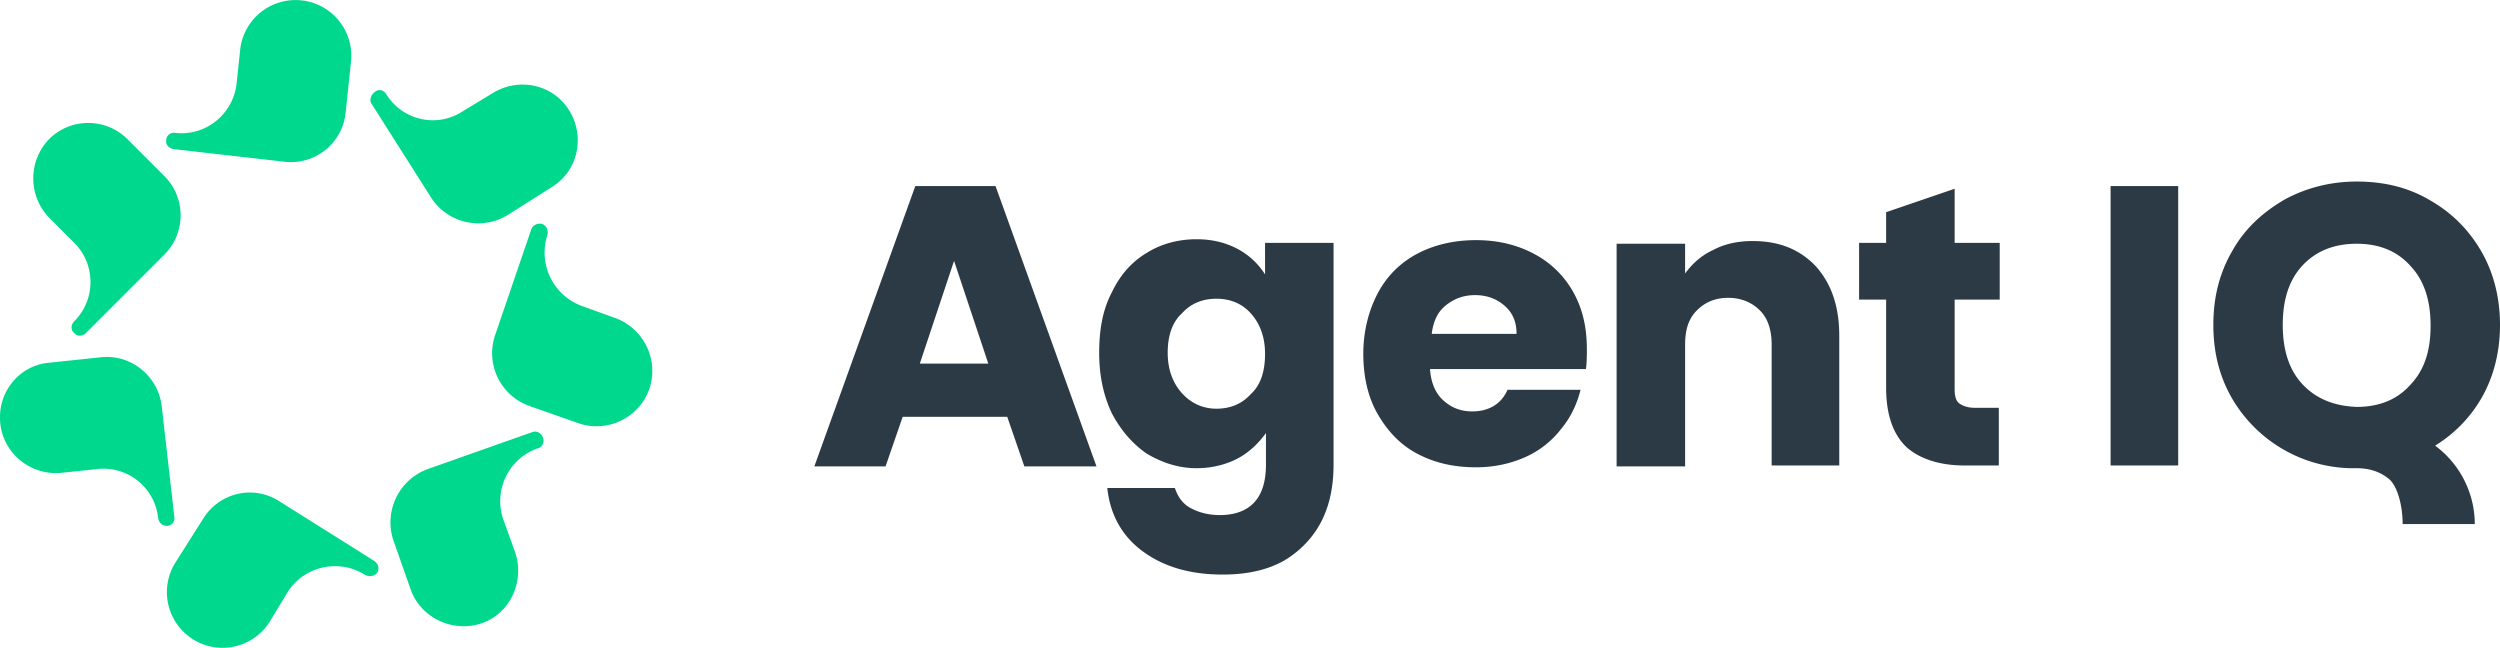 <svg xmlns="http://www.w3.org/2000/svg" viewBox="0 0 277.34 71.87">
	<title>Agent IQ</title>
	<path fill="#2b3a44" d="m101.54 20.64-11.2 31.1h7.9l1.9-5.5h11.6l1.9 5.5h8l-11.2-31.1h-8.9Zm.5 19.7 3.8-11.4 3.8 11.4h-7.6Zm38.3-9.9c-.7-1.1-1.7-2.1-3-2.8s-2.8-1.1-4.6-1.1c-2 0-3.9.5-5.5 1.5-1.7 1-3 2.5-3.9 4.4-1 1.9-1.4 4.1-1.4 6.7s.5 4.8 1.4 6.7c1 1.9 2.3 3.4 3.9 4.5 1.7 1 3.5 1.6 5.5 1.6 1.7 0 3.3-.4 4.6-1.1s2.3-1.7 3.1-2.8v3.5c0 2-.5 3.4-1.4 4.3s-2.2 1.3-3.7 1.3c-1.3 0-2.4-.3-3.3-.8-.9-.5-1.4-1.3-1.7-2.2h-7.5c.3 2.9 1.6 5.3 3.9 7 2.3 1.7 5.2 2.6 8.9 2.6 2.7 0 5-.5 6.9-1.6 1.8-1.1 3.2-2.6 4.1-4.4.9-1.8 1.3-3.9 1.3-6.2v-24.6h-7.6v3.5Zm-1.6 13.3c-1 1.1-2.3 1.6-3.8 1.6s-2.8-.6-3.8-1.7-1.6-2.6-1.6-4.5.5-3.4 1.6-4.4c1-1.1 2.3-1.6 3.8-1.6s2.8.5 3.8 1.6 1.6 2.6 1.6 4.5c0 2-.5 3.5-1.6 4.5Zm31.4-15.6c-1.9-1-4-1.5-6.4-1.5s-4.6.5-6.5 1.5-3.4 2.5-4.4 4.4c-1 1.9-1.6 4.2-1.6 6.7s.5 4.8 1.6 6.7c1.1 1.9 2.5 3.4 4.4 4.4s4 1.5 6.5 1.5c2 0 3.8-.4 5.4-1.1 1.6-.7 3-1.8 4-3.1 1.1-1.3 1.8-2.8 2.2-4.4h-8.1c-.7 1.6-2.1 2.4-3.9 2.4-1.3 0-2.3-.4-3.2-1.2-.9-.8-1.4-2-1.5-3.5h17.3c.1-.8.1-1.5.1-2.2 0-2.5-.5-4.6-1.6-6.5-1-1.7-2.4-3.1-4.3-4.1Zm-11.3 8.8c.2-1.4.7-2.4 1.6-3.1.9-.7 1.9-1.1 3.2-1.1s2.4.4 3.3 1.2c.9.8 1.3 1.8 1.3 3.1h-9.4v-.1Zm35.6-10.2c-1.6 0-3.1.3-4.4 1-1.3.6-2.3 1.5-3.1 2.6v-3.3h-7.6v24.7h7.6v-13.5c0-1.7.4-2.9 1.3-3.8.9-.9 2-1.4 3.5-1.4 1.4 0 2.6.5 3.5 1.4s1.3 2.2 1.3 3.8v13.4h7.5v-14.4c0-3.3-.9-5.8-2.6-7.7-1.8-1.9-4.1-2.8-7-2.8Zm22.9 18c-.4-.3-.5-.9-.5-1.6v-9.9h5v-6.3h-5v-6l-7.6 2.6v3.4h-3v6.3h3v9.8c0 3 .8 5.2 2.3 6.6 1.5 1.3 3.7 2 6.4 2h3.8v-6.4h-2.7c-.7 0-1.3-.2-1.7-.5Zm16.8-12.1v19h7.5v-31h-7.5v12zm41.1 11.6c1.4-2.4 2.1-5.2 2.1-8.2s-.7-5.8-2.1-8.2-3.3-4.3-5.8-5.7c-2.4-1.4-5.1-2-8-2s-5.6.7-8 2c-2.4 1.4-4.4 3.2-5.8 5.7-1.4 2.4-2.1 5.1-2.1 8.2s.7 5.8 2.1 8.2a15.6 15.6 0 0 0 13.8 7.7c1.6 0 2.8.5 3.7 1.3.9.9 1.4 3 1.4 4.9h8c0-3.6-1.8-6.8-4.4-8.7 2.1-1.3 3.8-3 5.1-5.2Zm-19.8-1.6c-1.5-1.6-2.2-3.8-2.2-6.6s.7-5 2.2-6.6 3.5-2.4 6-2.4 4.5.8 6 2.5c1.5 1.6 2.2 3.8 2.2 6.6s-.7 4.9-2.2 6.5c-1.5 1.7-3.5 2.5-6 2.5-2.5-.1-4.5-.9-6-2.5Z"/>
	<path fill="#00d98d" d="M60.74 26.04a6.3 6.3 0 0 0 3.8 7.9l3.6 1.3c3.2 1.1 5 4.6 3.9 7.9a6.21 6.21 0 0 1-7.9 3.8l-5.4-1.9a6.21 6.21 0 0 1-3.8-7.9l4-11.7c.2-.5.7-.7 1.2-.6.5.2.7.7.6 1.2Zm-17.9-15.6c1.8 2.9 5.6 3.8 8.5 1.9l3.3-2c2.9-1.8 6.7-1 8.5 1.9s1 6.7-1.9 8.5l-4.9 3.1c-2.9 1.8-6.7.9-8.5-1.9l-6.6-10.4c-.3-.4-.1-1 .3-1.3.4-.4 1-.3 1.3.2Zm-23.4 4.3c3.4.4 6.4-2.1 6.8-5.4l.4-3.8a6.17 6.17 0 1 1 12.3 1.3l-.6 5.7a6.1 6.1 0 0 1-6.8 5.4l-12.3-1.4c-.5-.1-.9-.5-.8-1 0-.5.5-.9 1-.8Zm-11.2 20.9c2.4-2.4 2.4-6.3 0-8.7l-2.7-2.7a6.28 6.28 0 0 1-.1-8.8c2.4-2.4 6.3-2.4 8.7 0l4.1 4.1c2.4 2.4 2.4 6.3 0 8.7l-8.7 8.7c-.4.4-1 .4-1.3 0-.4-.3-.4-.9 0-1.3Zm9.3 21.8a6.1 6.1 0 0 0-6.8-5.4l-3.8.4c-3.4.4-6.5-2-6.9-5.4s2-6.5 5.4-6.8l5.7-.6c3.4-.4 6.4 2.1 6.8 5.4l1.4 12.3c.1.5-.3 1-.8 1s-.9-.3-1-.9Zm22.9 6.3c-2.9-1.8-6.7-.9-8.5 1.9l-2 3.3a6.17 6.17 0 1 1-10.5-6.5l3.1-4.9c1.8-2.9 5.6-3.8 8.5-1.9l10.5 6.6c.4.3.6.8.3 1.3-.3.4-.9.5-1.4.2Zm19.2-14a6.21 6.21 0 0 0-3.8 7.9l1.3 3.6c1.1 3.2-.5 6.8-3.7 7.9s-6.8-.6-7.9-3.8l-1.9-5.4a6.3 6.3 0 0 1 3.8-7.9l11.6-4.1c.5-.2 1 .1 1.2.6.2.5-.1 1.1-.6 1.2Z"/>
</svg>